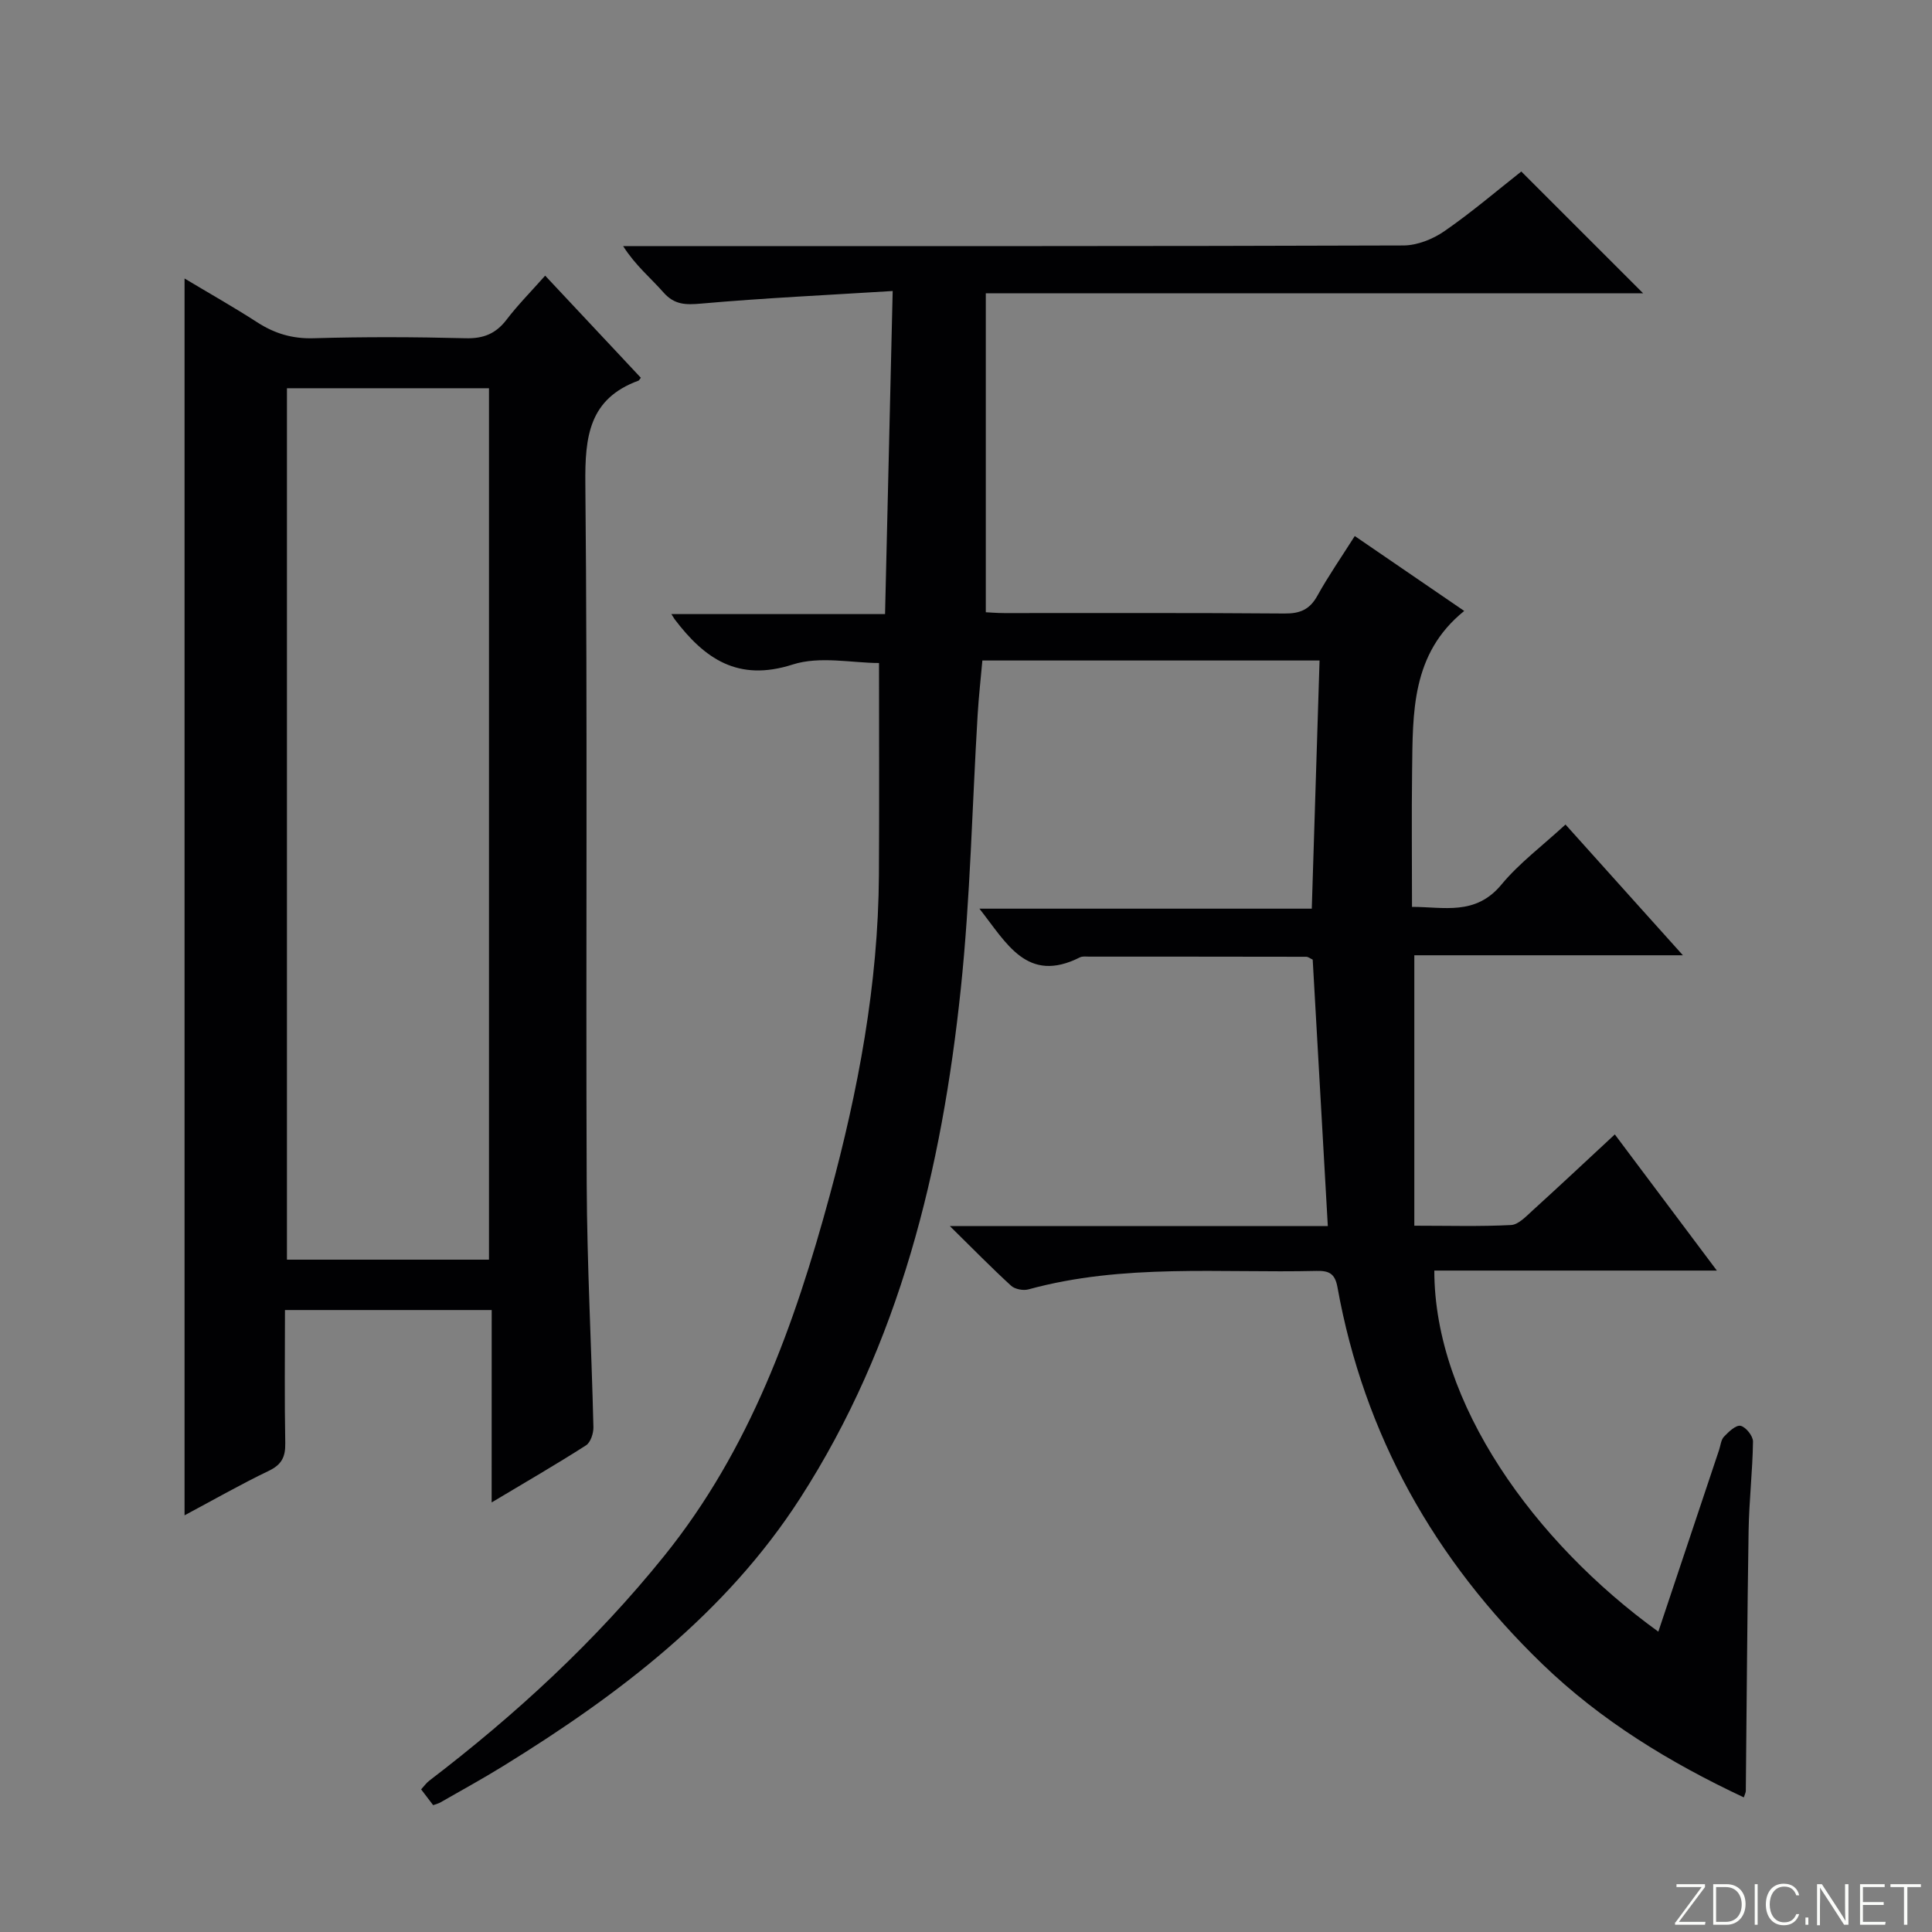 <svg enable-background="new 0 0 400 400" viewBox="0 0 400 400" xmlns="http://www.w3.org/2000/svg"><rect x="0" y="0" width="400" height="400" fill="#808080" stroke="none"/><g fill="#fbfcfa"><path d="m346.9 398 5.4-7.3h-5.2v-.6h5.9v.6l-5.4 7.2h5.5l-.1.6h-6.2v-.5z"/><path d="m354.7 390.1h2.8c2.3 0 3.9 1.6 3.9 4.1s-1.6 4.3-3.9 4.3h-2.8zm.6 7.8h2c2.2 0 3.3-1.6 3.3-3.6 0-1.8-1-3.6-3.3-3.6h-2z"/><path d="m363.9 390.1v8.4h-.6v-8.4z"/><path d="m372.5 396.3c-.4 1.3-1.4 2.3-3.2 2.3-2.4 0-3.7-1.9-3.7-4.3 0-2.3 1.2-4.3 3.7-4.3 1.8 0 2.9 1 3.2 2.4h-.6c-.4-1.1-1.1-1.8-2.5-1.8-2.1 0-3 1.9-3 3.7s.9 3.7 3 3.7c1.4 0 2.1-.7 2.5-1.7z"/><path d="m373.8 398.5v-1.5h.6v1.5z"/><path d="m376.2 398.5v-8.4h1c1.3 2 4.4 6.7 4.9 7.6-.1-1.2-.1-2.4-.1-3.8v-3.8h.7v8.4h-.9c-1.2-1.9-4.4-6.8-5-7.7.1 1.1 0 2.3 0 3.9v3.9h-.6z"/><path d="m390 394.4h-4.3v3.5h4.7l-.1.6h-5.2v-8.4h5.1v.6h-4.5v3.1h4.3v.7z"/><path d="m394.2 390.7h-2.8v-.6h6.3v.6h-2.8v7.8h-.7z"/></g><path d="m89.68 373.74c-.78-1.02-1.56-2.05-2.49-3.27.62-.67 1.08-1.34 1.69-1.8 17.93-13.7 34.41-28.88 48.61-46.5 17.76-22.02 27.02-47.89 34.29-74.65 5.9-21.7 10.05-43.72 10.19-66.32.09-14.63.02-29.27.02-43.93-5.54 0-12.25-1.5-17.9.32-11.33 3.63-18.23-1.23-24.42-9.39-.1-.13-.17-.27-.67-1.06h44.24c.53-22.31 1.04-44 1.58-66.89-13.81.86-26.72 1.46-39.59 2.6-3.26.29-5.59.29-7.89-2.33-2.63-2.99-5.76-5.53-8.33-9.57h5.05c52.17 0 104.33.05 156.5-.13 2.86-.01 6.09-1.3 8.49-2.96 5.6-3.87 10.8-8.32 15.92-12.35 8.41 8.41 16.64 16.64 25.22 25.21-45.1 0-90.1 0-136.09 0v66.04c.7.03 2.27.17 3.85.17 19.33.01 38.67-.07 58 .09 3.23.03 5.22-.83 6.8-3.68 2.25-4.06 4.91-7.9 7.74-12.36 7.67 5.25 15.12 10.35 22.66 15.51-11.01 8.88-10.63 21.14-10.79 33.17-.12 9.15-.02 18.3-.02 28.1 6.55-.01 13.14 1.88 18.51-4.61 3.68-4.44 8.44-7.99 13.27-12.44 7.95 8.85 15.79 17.58 24.31 27.07-19.12 0-37.45 0-55.61 0v55.99c7.17 0 13.61.19 20.03-.14 1.52-.08 3.09-1.77 4.41-2.97 5.65-5.13 11.21-10.35 17.07-15.79 7.05 9.41 13.8 18.4 21.13 28.19-20.11 0-39.31 0-58.5 0 0 27.47 20.69 56.19 46.38 74.76 4.22-12.64 8.4-25.12 12.57-37.6.32-.94.4-2.12 1.02-2.77.96-1.01 2.48-2.46 3.44-2.25 1.09.24 2.58 2.11 2.57 3.26-.09 6.14-.81 12.28-.91 18.42-.29 17.97-.39 35.94-.58 53.91 0 .31-.18.61-.41 1.34-15.34-7.2-29.61-15.9-41.76-27.65-22.26-21.52-36.86-47.35-42.38-78.01-.52-2.88-1.84-3.4-4.36-3.34-19.91.47-39.98-1.56-59.6 3.82-1.08.3-2.82-.03-3.61-.76-4-3.66-7.8-7.54-12.68-12.35h78.26c-1.06-18.74-2.1-36.92-3.13-55.16-.49-.22-.92-.59-1.36-.59-14.96-.03-29.92-.03-44.87-.03-.66 0-1.43-.12-1.98.16-10.92 5.5-15.14-2.92-20.79-10.09h68.81c.54-17.28 1.07-34.15 1.61-51.38-23.24 0-46.31 0-69.81 0-.33 3.75-.76 7.48-.98 11.23-1.14 18.92-1.51 37.93-3.49 56.76-3.92 37.33-12.64 73.45-33.27 105.47-15.39 23.88-37.58 40.69-61.43 55.41-4.24 2.62-8.62 5.02-12.95 7.5-.41.26-.91.37-1.59.62z" fill="#010103"/><path d="m101.8 271.23c-14.76 0-28.53 0-42.8 0 0 9.34-.11 18.46.06 27.57.05 2.84-.74 4.44-3.41 5.72-5.8 2.78-11.4 5.99-17.44 9.21 0-85.54 0-170.46 0-256.07 5.19 3.11 10.2 5.94 15.03 9.06 3.61 2.33 7.27 3.44 11.68 3.31 10.49-.31 20.99-.27 31.48 0 3.71.1 6.27-.95 8.49-3.86 2.31-3.03 5.01-5.75 7.98-9.1 6.75 7.2 13.29 14.18 19.81 21.14-.29.37-.37.56-.49.6-10.27 3.76-11.1 11.62-11 21.37.47 48.31.08 96.62.28 144.94.07 16.79.99 33.57 1.39 50.35.03 1.27-.58 3.16-1.53 3.77-6.12 3.92-12.41 7.56-19.54 11.82.01-13.74.01-26.58.01-39.83zm-.56-10.43c0-60.48 0-120.49 0-180.42-14.24 0-28.13 0-41.83 0v180.42z" fill="#010103"/></svg>